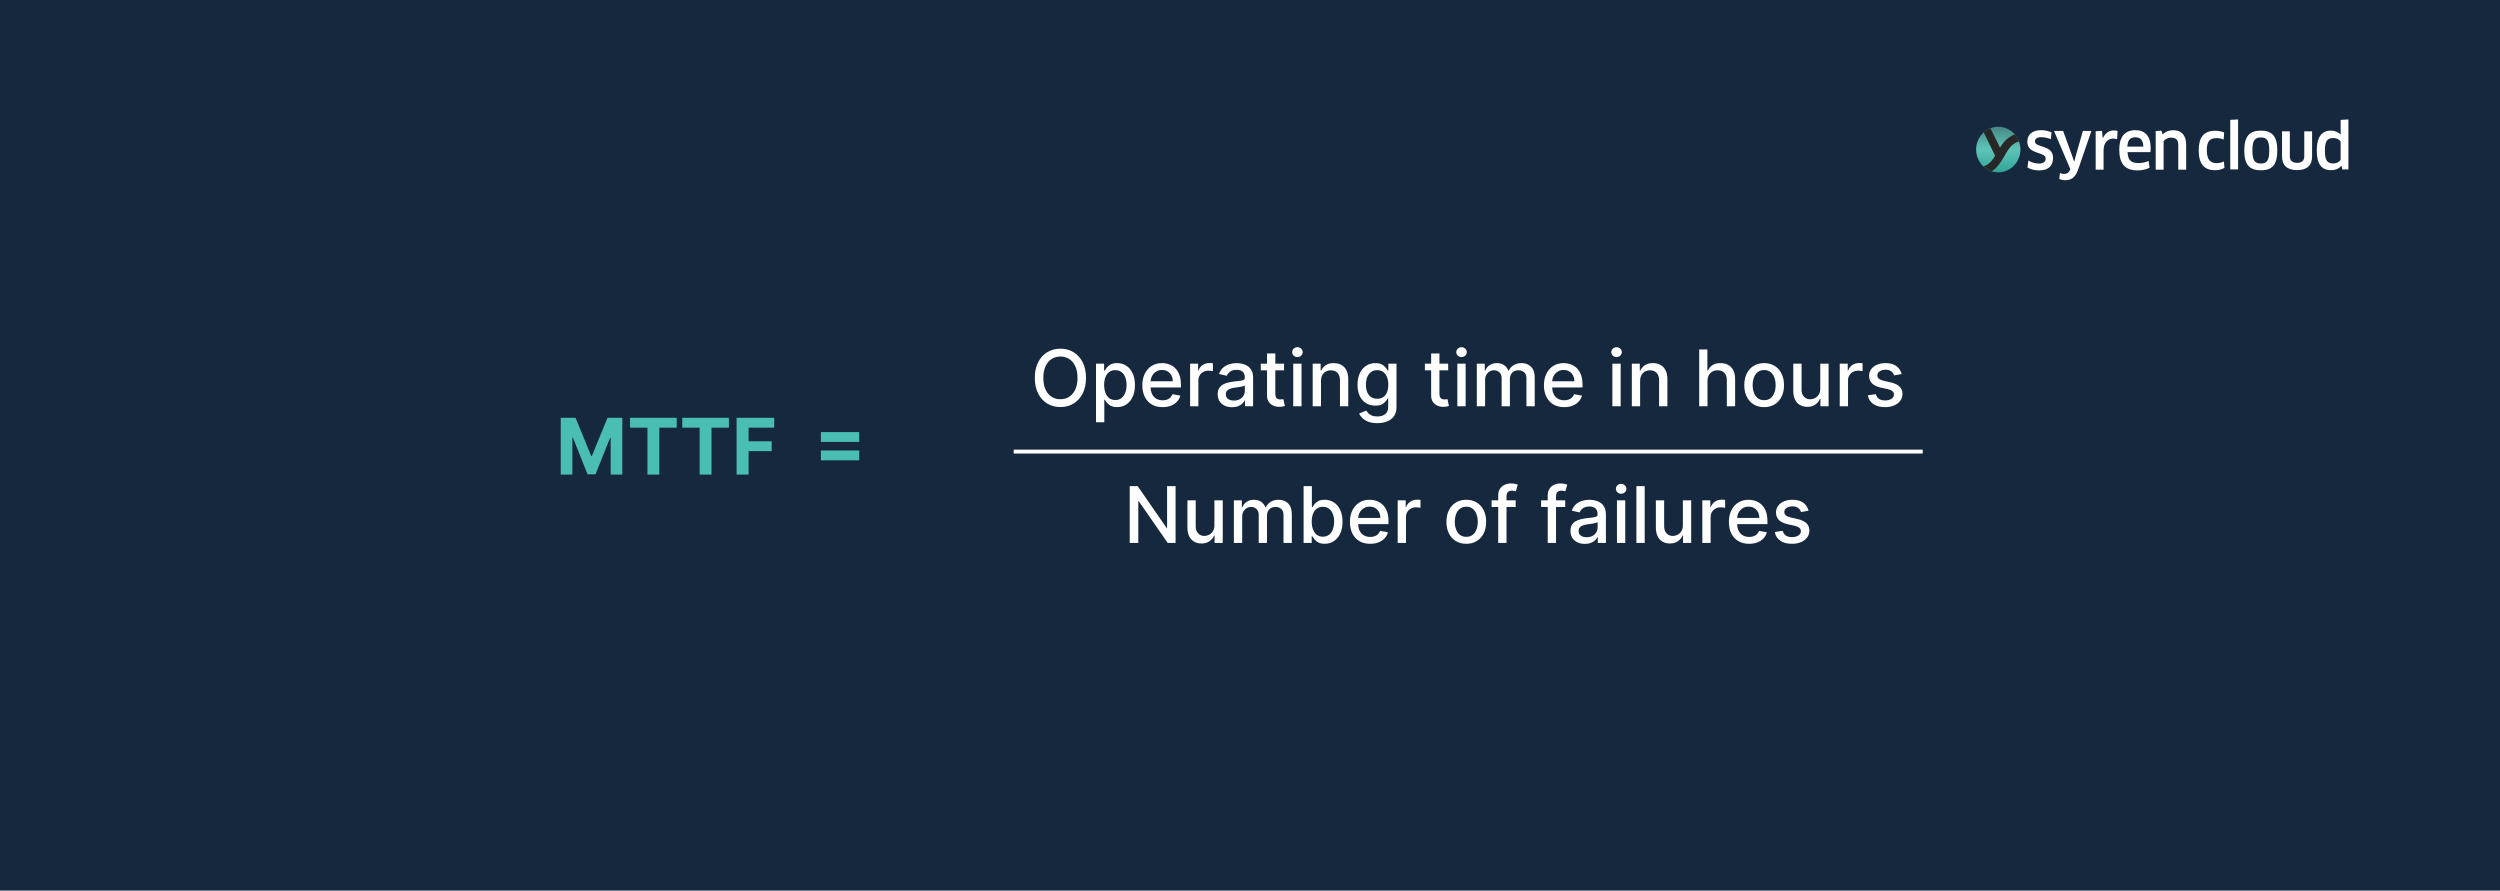 <svg width="1280" height="456" viewBox="0 0 1280 456" fill="none" xmlns="http://www.w3.org/2000/svg">
<rect width="1280" height="456" fill="#16283E"/>
<path d="M1023.12 88.246C1029.38 88.246 1034.46 83.018 1034.46 76.569C1034.46 70.12 1029.38 64.893 1023.12 64.893C1016.86 64.893 1011.78 70.12 1011.78 76.569C1011.78 83.018 1016.86 88.246 1023.12 88.246Z" fill="url(#paint0_linear_586_849)"/>
<path fill-rule="evenodd" clip-rule="evenodd" d="M1033.71 72.41C1033.07 72.598 1032.51 72.812 1032.02 73.055C1030.32 73.896 1029.35 75.163 1028.73 75.941C1028.21 76.582 1027.33 77.996 1026.09 80.183L1026.01 80.328C1025.09 81.978 1024.06 83.496 1022.92 84.891C1022.02 85.987 1020.96 86.928 1019.73 87.714C1018.14 87.2 1016.7 86.338 1015.49 85.209C1015.99 85.049 1016.45 84.87 1016.85 84.67C1018.55 83.826 1019.52 82.558 1020.14 81.781C1020.46 81.391 1020.91 80.716 1021.49 79.751L1015.67 67.762C1016.68 66.864 1017.83 66.141 1019.1 65.65L1023.98 75.533C1024.6 74.585 1025.25 73.687 1025.95 72.834C1027.39 71.079 1029.25 69.717 1031.54 68.746C1032.47 69.808 1033.21 71.048 1033.71 72.41Z" fill="#272727"/>
<path d="M1051.16 80.806C1051.16 84.667 1049.04 87.239 1044.05 87.239C1041.74 87.239 1039.66 86.743 1038.05 85.753L1038.54 82.189C1040.04 83.212 1042.29 83.741 1044.05 83.741C1046.39 83.741 1047.38 82.652 1047.38 81.199C1047.38 77.438 1037.99 79.384 1037.99 72.522C1037.99 69.057 1040.33 66.648 1045.04 66.648C1046.97 66.648 1048.79 67.045 1050.39 67.771L1050.04 71.269C1048.44 70.576 1046.45 70.246 1044.98 70.246C1043.06 70.246 1041.9 71.039 1041.9 72.358C1041.9 75.856 1051.16 73.91 1051.16 80.806H1051.16ZM1056.77 89.066C1058.15 89.066 1059.17 88.573 1059.91 86.891L1060 86.594L1051.65 67.027H1056.32L1061.09 80.204L1061.95 82.706H1062.05L1062.69 80.137L1066.44 67.027H1070.79L1063.97 86.924C1062.56 90.812 1060.51 92.262 1057.47 92.262C1056.35 92.262 1055.26 92.065 1054.34 91.635L1054.69 88.573C1055.39 88.936 1056.06 89.066 1056.77 89.066ZM1077.03 86.864H1072.99V67.205L1076.24 67.008L1076.59 70.724H1076.68C1077.86 68.161 1079.84 66.778 1082.2 66.778C1082.99 66.778 1083.7 66.878 1084.21 67.042L1083.95 71.284C1083.34 71.087 1082.64 70.954 1081.94 70.954C1079.17 70.954 1077.03 73.19 1077.03 76.906V86.867V86.864ZM1094.41 87.239C1087.89 87.239 1085.06 83.702 1085.06 76.564C1085.06 70.252 1087.76 66.648 1093.35 66.648C1098.1 66.648 1101.15 69.523 1101.15 75.868C1101.15 76.497 1101.12 77.29 1101.05 77.883H1089.3C1089.49 82.047 1091.19 83.502 1094.89 83.502C1096.78 83.502 1098.45 83.139 1100.09 82.413L1100.57 85.883C1098.93 86.709 1096.81 87.239 1094.4 87.239H1094.41ZM1089.2 75.063H1097.38C1097.31 71.599 1095.77 70.291 1093.37 70.291C1090.58 70.291 1089.4 71.729 1089.2 75.063ZM1119.32 86.864H1115.27V74.037C1115.27 71.532 1113.96 70.476 1111.6 70.476C1110.16 70.476 1108.57 71.136 1107.77 72.288V86.861H1103.72V67.114L1106.62 66.884L1107.26 68.797C1108.7 67.411 1110.64 66.654 1112.72 66.654C1116.77 66.654 1119.32 69.193 1119.32 74.007V86.867V86.864Z" fill="white"/>
<path d="M1138.76 67.822L1138.51 71.45C1137.47 70.996 1136.21 70.706 1135.02 70.706C1131.21 70.706 1129.89 72.455 1129.89 76.957C1129.89 81.72 1131.68 83.532 1134.92 83.532C1136.27 83.532 1137.6 83.208 1138.63 82.624L1138.92 85.928C1137.81 86.673 1136.09 87.16 1134.07 87.16C1128.6 87.16 1125.73 83.922 1125.73 76.957C1125.73 70.446 1128.28 66.948 1134.17 66.948C1135.8 66.948 1137.53 67.305 1138.76 67.822ZM1145.91 86.736H1141.89V61.377L1145.91 61.15V86.736ZM1165.97 77.051C1165.97 84.273 1163.45 87.187 1157.57 87.187C1151.68 87.187 1149.07 84.273 1149.07 77.051C1149.07 69.828 1151.72 66.881 1157.57 66.881C1163.42 66.881 1165.97 69.862 1165.97 77.051ZM1153.23 77.051C1153.23 82.167 1154.45 83.723 1157.57 83.723C1160.68 83.723 1161.85 82.167 1161.85 77.051C1161.85 71.934 1160.68 70.379 1157.57 70.379C1154.45 70.379 1153.23 71.934 1153.23 77.051ZM1183.79 67.238V80.064C1183.79 84.63 1181.27 87.093 1176.08 87.093C1170.88 87.093 1168.4 84.534 1168.4 80.064V67.238H1172.39V79.968C1172.39 82.204 1173.59 83.369 1176.11 83.369C1178.62 83.369 1179.79 82.234 1179.79 79.968V67.238H1183.78H1183.79ZM1202.39 86.736H1199.28L1198.84 84.891L1198.74 84.857C1197.58 86.316 1195.88 87.124 1193.46 87.124C1188.49 87.124 1186.19 83.886 1186.19 76.921C1186.19 70.442 1188.52 66.881 1193.43 66.881C1195.35 66.881 1197.11 67.562 1198.4 68.857L1198.46 68.793L1198.4 66.203V61.377L1202.39 61.15V86.736H1202.39ZM1198.4 81.75V72.455C1197.71 71.387 1196.32 70.672 1194.59 70.672C1191.48 70.672 1190.35 72.358 1190.35 77.084C1190.35 81.81 1191.35 83.692 1194.56 83.692C1196.73 83.692 1197.9 82.655 1198.4 81.75Z" fill="white"/>
<path d="M287.095 213.909H294.68L302.691 233.455H303.032L311.044 213.909H318.629V243H312.663V224.065H312.422L304.893 242.858H300.831L293.302 223.994H293.061V243H287.095V213.909ZM322.588 218.98V213.909H346.48V218.98H337.574V243H331.495V218.98H322.588ZM349.307 218.98V213.909H373.199V218.98H364.293V243H358.213V218.98H349.307ZM377.134 243V213.909H396.395V218.98H383.284V225.912H395.117V230.983H383.284V243H377.134ZM420.298 226.267V221.21H439.914V226.267H420.298ZM420.298 235.699V230.642H439.914V235.699H420.298Z" fill="#49BEB1"/>
<path d="M556.03 193.47C556.03 196.576 555.462 199.247 554.326 201.482C553.189 203.707 551.632 205.421 549.653 206.624C547.683 207.817 545.443 208.413 542.934 208.413C540.415 208.413 538.166 207.817 536.187 206.624C534.217 205.421 532.664 203.702 531.528 201.467C530.391 199.232 529.823 196.567 529.823 193.47C529.823 190.364 530.391 187.698 531.528 185.473C532.664 183.238 534.217 181.524 536.187 180.331C538.166 179.128 540.415 178.527 542.934 178.527C545.443 178.527 547.683 179.128 549.653 180.331C551.632 181.524 553.189 183.238 554.326 185.473C555.462 187.698 556.03 190.364 556.03 193.47ZM551.684 193.47C551.684 191.103 551.3 189.109 550.533 187.49C549.776 185.861 548.734 184.63 547.408 183.797C546.092 182.954 544.6 182.533 542.934 182.533C541.258 182.533 539.761 182.954 538.445 183.797C537.129 184.63 536.087 185.861 535.32 187.49C534.563 189.109 534.184 191.103 534.184 193.47C534.184 195.838 534.563 197.836 535.32 199.464C536.087 201.084 537.129 202.315 538.445 203.158C539.761 203.991 541.258 204.408 542.934 204.408C544.6 204.408 546.092 203.991 547.408 203.158C548.734 202.315 549.776 201.084 550.533 199.464C551.3 197.836 551.684 195.838 551.684 193.47ZM561.162 216.197V186.197H565.309V189.734H565.665C565.911 189.28 566.266 188.754 566.73 188.158C567.194 187.561 567.838 187.04 568.662 186.595C569.486 186.141 570.575 185.913 571.929 185.913C573.69 185.913 575.262 186.358 576.645 187.249C578.027 188.139 579.112 189.422 579.898 191.098C580.693 192.774 581.091 194.791 581.091 197.149C581.091 199.507 580.698 201.529 579.912 203.214C579.126 204.891 578.046 206.183 576.673 207.092C575.3 207.992 573.733 208.442 571.971 208.442C570.646 208.442 569.561 208.219 568.719 207.774C567.885 207.329 567.232 206.808 566.758 206.212C566.285 205.615 565.92 205.085 565.665 204.621H565.409V216.197H561.162ZM565.324 197.107C565.324 198.641 565.546 199.985 565.991 201.141C566.436 202.296 567.08 203.2 567.923 203.854C568.766 204.498 569.798 204.82 571.02 204.82C572.289 204.82 573.349 204.483 574.202 203.811C575.054 203.129 575.698 202.206 576.133 201.041C576.578 199.876 576.801 198.565 576.801 197.107C576.801 195.667 576.583 194.375 576.148 193.229C575.721 192.083 575.077 191.179 574.216 190.516C573.363 189.853 572.298 189.521 571.02 189.521C569.789 189.521 568.747 189.839 567.895 190.473C567.052 191.107 566.413 191.993 565.977 193.129C565.541 194.266 565.324 195.591 565.324 197.107ZM595.253 208.456C593.103 208.456 591.252 207.997 589.699 207.078C588.155 206.15 586.962 204.848 586.119 203.172C585.286 201.486 584.869 199.512 584.869 197.249C584.869 195.014 585.286 193.044 586.119 191.339C586.962 189.635 588.136 188.304 589.642 187.348C591.157 186.392 592.928 185.913 594.954 185.913C596.185 185.913 597.379 186.117 598.534 186.524C599.689 186.931 600.726 187.571 601.645 188.442C602.563 189.313 603.288 190.445 603.818 191.837C604.348 193.219 604.613 194.9 604.613 196.879V198.385H587.27V195.203H600.452C600.452 194.086 600.224 193.096 599.77 192.234C599.315 191.363 598.676 190.677 597.852 190.175C597.038 189.673 596.081 189.422 594.983 189.422C593.79 189.422 592.748 189.715 591.858 190.303C590.977 190.88 590.295 191.638 589.812 192.575C589.339 193.503 589.102 194.512 589.102 195.601V198.087C589.102 199.545 589.358 200.786 589.869 201.808C590.39 202.831 591.114 203.612 592.042 204.152C592.97 204.682 594.055 204.947 595.295 204.947C596.1 204.947 596.834 204.834 597.497 204.607C598.16 204.37 598.733 204.019 599.216 203.555C599.699 203.091 600.068 202.518 600.324 201.837L604.344 202.561C604.022 203.745 603.444 204.782 602.611 205.672C601.787 206.553 600.75 207.239 599.5 207.732C598.259 208.214 596.844 208.456 595.253 208.456ZM609.326 208.016V186.197H613.431V189.663H613.658C614.056 188.489 614.757 187.566 615.76 186.893C616.774 186.212 617.92 185.871 619.198 185.871C619.463 185.871 619.776 185.88 620.135 185.899C620.505 185.918 620.794 185.942 621.002 185.97V190.033C620.831 189.985 620.528 189.933 620.093 189.876C619.657 189.81 619.222 189.777 618.786 189.777C617.782 189.777 616.887 189.99 616.101 190.416C615.325 190.833 614.709 191.415 614.255 192.163C613.8 192.902 613.573 193.745 613.573 194.692V208.016H609.326ZM630.831 208.499C629.449 208.499 628.199 208.243 627.081 207.732C625.964 207.211 625.079 206.458 624.425 205.473C623.781 204.488 623.459 203.281 623.459 201.851C623.459 200.62 623.696 199.607 624.17 198.811C624.643 198.016 625.282 197.386 626.087 196.922C626.892 196.458 627.792 196.107 628.786 195.871C629.78 195.634 630.794 195.454 631.826 195.331C633.133 195.179 634.193 195.056 635.008 194.962C635.822 194.857 636.414 194.692 636.783 194.464C637.153 194.237 637.337 193.868 637.337 193.357V193.257C637.337 192.017 636.987 191.055 636.286 190.374C635.595 189.692 634.563 189.351 633.189 189.351C631.76 189.351 630.633 189.668 629.809 190.303C628.994 190.928 628.431 191.624 628.118 192.391L624.127 191.482C624.6 190.156 625.292 189.086 626.201 188.271C627.119 187.447 628.175 186.851 629.368 186.482C630.562 186.103 631.816 185.913 633.133 185.913C634.004 185.913 634.927 186.018 635.903 186.226C636.887 186.425 637.806 186.794 638.658 187.334C639.52 187.874 640.225 188.645 640.775 189.649C641.324 190.643 641.599 191.936 641.599 193.527V208.016H637.451V205.033H637.28C637.006 205.582 636.594 206.122 636.045 206.652C635.495 207.182 634.79 207.623 633.928 207.973C633.066 208.323 632.034 208.499 630.831 208.499ZM631.755 205.089C632.929 205.089 633.933 204.857 634.766 204.393C635.609 203.929 636.248 203.323 636.684 202.575C637.129 201.818 637.351 201.008 637.351 200.146V197.334C637.2 197.485 636.906 197.627 636.471 197.76C636.045 197.883 635.557 197.992 635.008 198.087C634.458 198.172 633.923 198.252 633.403 198.328C632.882 198.394 632.446 198.451 632.096 198.499C631.272 198.603 630.519 198.778 629.837 199.024C629.165 199.27 628.625 199.625 628.218 200.089C627.82 200.544 627.621 201.15 627.621 201.908C627.621 202.959 628.01 203.754 628.786 204.294C629.563 204.824 630.552 205.089 631.755 205.089ZM657.44 186.197V189.607H645.523V186.197H657.44ZM648.719 180.97H652.966V201.609C652.966 202.433 653.089 203.054 653.335 203.47C653.581 203.877 653.898 204.157 654.287 204.308C654.684 204.45 655.115 204.521 655.579 204.521C655.92 204.521 656.219 204.498 656.474 204.45C656.73 204.403 656.929 204.365 657.071 204.337L657.838 207.845C657.592 207.94 657.241 208.035 656.787 208.129C656.332 208.233 655.764 208.29 655.082 208.3C653.965 208.319 652.923 208.12 651.957 207.703C650.991 207.286 650.21 206.643 649.613 205.771C649.017 204.9 648.719 203.806 648.719 202.49V180.97ZM662.138 208.016V186.197H666.385V208.016H662.138ZM664.283 182.831C663.545 182.831 662.91 182.585 662.38 182.092C661.859 181.59 661.599 180.994 661.599 180.303C661.599 179.602 661.859 179.005 662.38 178.513C662.91 178.011 663.545 177.76 664.283 177.76C665.022 177.76 665.652 178.011 666.172 178.513C666.703 179.005 666.968 179.602 666.968 180.303C666.968 180.994 666.703 181.59 666.172 182.092C665.652 182.585 665.022 182.831 664.283 182.831ZM676.346 195.061V208.016H672.099V186.197H676.176V189.749H676.446C676.948 188.593 677.734 187.665 678.804 186.964C679.883 186.264 681.242 185.913 682.881 185.913C684.367 185.913 685.669 186.226 686.787 186.851C687.904 187.466 688.771 188.385 689.386 189.607C690.002 190.828 690.309 192.339 690.309 194.138V208.016H686.062V194.649C686.062 193.068 685.65 191.832 684.827 190.942C684.003 190.042 682.871 189.592 681.432 189.592C680.447 189.592 679.571 189.805 678.804 190.232C678.046 190.658 677.445 191.283 677 192.107C676.564 192.921 676.346 193.906 676.346 195.061ZM705.153 216.652C703.42 216.652 701.929 216.425 700.679 215.97C699.438 215.516 698.425 214.914 697.639 214.166C696.853 213.418 696.266 212.599 695.878 211.709L699.528 210.203C699.784 210.62 700.125 211.06 700.551 211.524C700.987 211.998 701.574 212.4 702.312 212.732C703.06 213.063 704.022 213.229 705.196 213.229C706.806 213.229 708.136 212.836 709.187 212.05C710.238 211.273 710.764 210.033 710.764 208.328V204.038H710.494C710.238 204.502 709.869 205.018 709.386 205.587C708.913 206.155 708.259 206.647 707.426 207.064C706.593 207.481 705.508 207.689 704.173 207.689C702.45 207.689 700.897 207.286 699.514 206.482C698.141 205.667 697.052 204.469 696.247 202.888C695.452 201.297 695.054 199.341 695.054 197.021C695.054 194.701 695.447 192.713 696.233 191.055C697.028 189.398 698.117 188.129 699.5 187.249C700.882 186.358 702.45 185.913 704.202 185.913C705.556 185.913 706.649 186.141 707.483 186.595C708.316 187.04 708.965 187.561 709.429 188.158C709.902 188.754 710.267 189.28 710.523 189.734H710.835V186.197H714.997V208.499C714.997 210.374 714.561 211.912 713.69 213.115C712.819 214.318 711.64 215.208 710.153 215.786C708.676 216.363 707.009 216.652 705.153 216.652ZM705.111 204.166C706.332 204.166 707.364 203.882 708.207 203.314C709.059 202.736 709.703 201.912 710.139 200.842C710.584 199.763 710.807 198.47 710.807 196.964C710.807 195.497 710.589 194.204 710.153 193.087C709.718 191.969 709.078 191.098 708.236 190.473C707.393 189.839 706.351 189.521 705.111 189.521C703.832 189.521 702.767 189.853 701.915 190.516C701.062 191.169 700.418 192.059 699.983 193.186C699.557 194.313 699.344 195.572 699.344 196.964C699.344 198.394 699.561 199.649 699.997 200.729C700.433 201.808 701.077 202.651 701.929 203.257C702.791 203.863 703.851 204.166 705.111 204.166ZM741.464 186.197V189.607H729.546V186.197H741.464ZM732.742 180.97H736.989V201.609C736.989 202.433 737.112 203.054 737.358 203.47C737.605 203.877 737.922 204.157 738.31 204.308C738.708 204.45 739.139 204.521 739.603 204.521C739.944 204.521 740.242 204.498 740.498 204.45C740.753 204.403 740.952 204.365 741.094 204.337L741.861 207.845C741.615 207.94 741.265 208.035 740.81 208.129C740.356 208.233 739.787 208.29 739.106 208.3C737.988 208.319 736.947 208.12 735.981 207.703C735.015 207.286 734.233 206.643 733.637 205.771C733.04 204.9 732.742 203.806 732.742 202.49V180.97ZM746.162 208.016V186.197H750.409V208.016H746.162ZM748.307 182.831C747.568 182.831 746.934 182.585 746.403 182.092C745.882 181.59 745.622 180.994 745.622 180.303C745.622 179.602 745.882 179.005 746.403 178.513C746.934 178.011 747.568 177.76 748.307 177.76C749.045 177.76 749.675 178.011 750.196 178.513C750.726 179.005 750.991 179.602 750.991 180.303C750.991 180.994 750.726 181.59 750.196 182.092C749.675 182.585 749.045 182.831 748.307 182.831ZM756.123 208.016V186.197H760.199V189.749H760.469C760.924 188.546 761.667 187.608 762.699 186.936C763.732 186.254 764.967 185.913 766.407 185.913C767.865 185.913 769.087 186.254 770.072 186.936C771.066 187.618 771.8 188.555 772.273 189.749H772.501C773.021 188.584 773.85 187.656 774.986 186.964C776.123 186.264 777.477 185.913 779.049 185.913C781.028 185.913 782.643 186.534 783.893 187.774C785.152 189.015 785.782 190.885 785.782 193.385V208.016H781.535V193.783C781.535 192.305 781.132 191.235 780.327 190.572C779.522 189.91 778.561 189.578 777.444 189.578C776.061 189.578 774.986 190.004 774.219 190.857C773.452 191.699 773.069 192.784 773.069 194.109V208.016H768.836V193.513C768.836 192.329 768.466 191.377 767.728 190.658C766.989 189.938 766.028 189.578 764.844 189.578C764.039 189.578 763.296 189.791 762.614 190.217C761.942 190.634 761.397 191.216 760.981 191.964C760.573 192.713 760.37 193.579 760.37 194.564V208.016H756.123ZM800.878 208.456C798.728 208.456 796.877 207.997 795.324 207.078C793.78 206.15 792.587 204.848 791.744 203.172C790.911 201.486 790.494 199.512 790.494 197.249C790.494 195.014 790.911 193.044 791.744 191.339C792.587 189.635 793.761 188.304 795.267 187.348C796.782 186.392 798.553 185.913 800.579 185.913C801.81 185.913 803.004 186.117 804.159 186.524C805.314 186.931 806.351 187.571 807.27 188.442C808.188 189.313 808.913 190.445 809.443 191.837C809.973 193.219 810.238 194.9 810.238 196.879V198.385H792.895V195.203H806.077C806.077 194.086 805.849 193.096 805.395 192.234C804.94 191.363 804.301 190.677 803.477 190.175C802.663 189.673 801.706 189.422 800.608 189.422C799.415 189.422 798.373 189.715 797.483 190.303C796.602 190.88 795.92 191.638 795.437 192.575C794.964 193.503 794.727 194.512 794.727 195.601V198.087C794.727 199.545 794.983 200.786 795.494 201.808C796.015 202.831 796.739 203.612 797.667 204.152C798.595 204.682 799.68 204.947 800.92 204.947C801.725 204.947 802.459 204.834 803.122 204.607C803.785 204.37 804.358 204.019 804.841 203.555C805.324 203.091 805.693 202.518 805.949 201.837L809.969 202.561C809.647 203.745 809.069 204.782 808.236 205.672C807.412 206.553 806.375 207.239 805.125 207.732C803.884 208.214 802.469 208.456 800.878 208.456ZM825.537 208.016V186.197H829.784V208.016H825.537ZM827.682 182.831C826.943 182.831 826.309 182.585 825.778 182.092C825.257 181.59 824.997 180.994 824.997 180.303C824.997 179.602 825.257 179.005 825.778 178.513C826.309 178.011 826.943 177.76 827.682 177.76C828.42 177.76 829.05 178.011 829.571 178.513C830.101 179.005 830.366 179.602 830.366 180.303C830.366 180.994 830.101 181.59 829.571 182.092C829.05 182.585 828.42 182.831 827.682 182.831ZM839.745 195.061V208.016H835.498V186.197H839.574V189.749H839.844C840.346 188.593 841.132 187.665 842.202 186.964C843.282 186.264 844.641 185.913 846.279 185.913C847.766 185.913 849.068 186.226 850.185 186.851C851.303 187.466 852.169 188.385 852.785 189.607C853.4 190.828 853.708 192.339 853.708 194.138V208.016H849.461V194.649C849.461 193.068 849.049 191.832 848.225 190.942C847.401 190.042 846.269 189.592 844.83 189.592C843.845 189.592 842.969 189.805 842.202 190.232C841.445 190.658 840.843 191.283 840.398 192.107C839.963 192.921 839.745 193.906 839.745 195.061ZM874.237 195.061V208.016H869.99V178.925H874.18V189.749H874.45C874.961 188.574 875.743 187.642 876.794 186.95C877.845 186.259 879.218 185.913 880.913 185.913C882.409 185.913 883.716 186.221 884.834 186.837C885.961 187.452 886.832 188.371 887.447 189.592C888.072 190.804 888.385 192.32 888.385 194.138V208.016H884.138V194.649C884.138 193.049 883.726 191.808 882.902 190.928C882.078 190.037 880.932 189.592 879.464 189.592C878.461 189.592 877.561 189.805 876.765 190.232C875.979 190.658 875.359 191.283 874.905 192.107C874.46 192.921 874.237 193.906 874.237 195.061ZM903.243 208.456C901.197 208.456 899.412 207.987 897.888 207.05C896.363 206.112 895.179 204.801 894.336 203.115C893.494 201.429 893.072 199.46 893.072 197.206C893.072 194.943 893.494 192.964 894.336 191.268C895.179 189.573 896.363 188.257 897.888 187.32C899.412 186.382 901.197 185.913 903.243 185.913C905.288 185.913 907.073 186.382 908.598 187.32C910.122 188.257 911.306 189.573 912.149 191.268C912.992 192.964 913.413 194.943 913.413 197.206C913.413 199.46 912.992 201.429 912.149 203.115C911.306 204.801 910.122 206.112 908.598 207.05C907.073 207.987 905.288 208.456 903.243 208.456ZM903.257 204.891C904.583 204.891 905.681 204.54 906.552 203.839C907.424 203.139 908.068 202.206 908.484 201.041C908.91 199.876 909.123 198.593 909.123 197.192C909.123 195.8 908.91 194.521 908.484 193.357C908.068 192.182 907.424 191.24 906.552 190.53C905.681 189.82 904.583 189.464 903.257 189.464C901.922 189.464 900.814 189.82 899.933 190.53C899.062 191.24 898.413 192.182 897.987 193.357C897.57 194.521 897.362 195.8 897.362 197.192C897.362 198.593 897.57 199.876 897.987 201.041C898.413 202.206 899.062 203.139 899.933 203.839C900.814 204.54 901.922 204.891 903.257 204.891ZM931.975 198.967V186.197H936.236V208.016H932.06V204.237H931.833C931.331 205.402 930.526 206.373 929.418 207.149C928.32 207.916 926.951 208.3 925.313 208.3C923.912 208.3 922.671 207.992 921.591 207.376C920.521 206.751 919.679 205.828 919.063 204.607C918.457 203.385 918.154 201.875 918.154 200.075V186.197H922.401V199.564C922.401 201.051 922.813 202.234 923.637 203.115C924.461 203.996 925.531 204.436 926.847 204.436C927.643 204.436 928.433 204.237 929.219 203.839C930.015 203.442 930.673 202.84 931.194 202.036C931.724 201.231 931.984 200.208 931.975 198.967ZM941.943 208.016V186.197H946.048V189.663H946.275C946.673 188.489 947.374 187.566 948.378 186.893C949.391 186.212 950.537 185.871 951.815 185.871C952.08 185.871 952.393 185.88 952.753 185.899C953.122 185.918 953.411 185.942 953.619 185.97V190.033C953.449 189.985 953.146 189.933 952.71 189.876C952.274 189.81 951.839 189.777 951.403 189.777C950.399 189.777 949.505 189.99 948.719 190.416C947.942 190.833 947.327 191.415 946.872 192.163C946.417 192.902 946.19 193.745 946.19 194.692V208.016H941.943ZM973.644 191.524L969.795 192.206C969.634 191.714 969.378 191.245 969.028 190.8C968.687 190.355 968.223 189.99 967.635 189.706C967.048 189.422 966.314 189.28 965.434 189.28C964.231 189.28 963.227 189.55 962.422 190.089C961.617 190.62 961.215 191.306 961.215 192.149C961.215 192.878 961.485 193.465 962.025 193.911C962.564 194.356 963.436 194.72 964.638 195.004L968.104 195.8C970.112 196.264 971.608 196.979 972.593 197.945C973.578 198.911 974.07 200.165 974.07 201.709C974.07 203.016 973.691 204.18 972.934 205.203C972.186 206.216 971.139 207.012 969.795 207.589C968.459 208.167 966.911 208.456 965.15 208.456C962.706 208.456 960.713 207.935 959.17 206.893C957.626 205.842 956.679 204.351 956.329 202.419L960.434 201.794C960.689 202.864 961.215 203.674 962.01 204.223C962.806 204.763 963.843 205.033 965.121 205.033C966.513 205.033 967.626 204.744 968.459 204.166C969.293 203.579 969.709 202.864 969.709 202.021C969.709 201.339 969.454 200.767 968.942 200.303C968.44 199.839 967.669 199.488 966.627 199.251L962.934 198.442C960.898 197.978 959.392 197.239 958.417 196.226C957.451 195.213 956.968 193.929 956.968 192.376C956.968 191.089 957.328 189.962 958.047 188.996C958.767 188.03 959.761 187.277 961.03 186.737C962.299 186.188 963.753 185.913 965.391 185.913C967.749 185.913 969.605 186.425 970.959 187.447C972.314 188.461 973.208 189.82 973.644 191.524Z" fill="white"/>
<path d="M601.897 248.893V277.984H597.863L583.076 256.649H582.806V277.984H578.417V248.893H582.479L597.28 270.257H597.55V248.893H601.897ZM621.78 268.936V256.166H626.041V277.984H621.865V274.206H621.638C621.136 275.371 620.331 276.341 619.223 277.118C618.124 277.885 616.756 278.268 615.118 278.268C613.716 278.268 612.476 277.961 611.396 277.345C610.326 276.72 609.483 275.797 608.868 274.575C608.262 273.354 607.959 271.843 607.959 270.044V256.166H612.206V269.533C612.206 271.019 612.618 272.203 613.442 273.084C614.265 273.964 615.336 274.405 616.652 274.405C617.447 274.405 618.238 274.206 619.024 273.808C619.819 273.411 620.478 272.809 620.998 272.004C621.529 271.199 621.789 270.177 621.78 268.936ZM631.748 277.984V256.166H635.824V259.717H636.094C636.549 258.515 637.292 257.577 638.324 256.905C639.357 256.223 640.592 255.882 642.032 255.882C643.49 255.882 644.712 256.223 645.697 256.905C646.691 257.587 647.425 258.524 647.898 259.717H648.126C648.646 258.553 649.475 257.625 650.611 256.933C651.748 256.232 653.102 255.882 654.674 255.882C656.653 255.882 658.268 256.502 659.518 257.743C660.777 258.983 661.407 260.854 661.407 263.354V277.984H657.16V263.751C657.16 262.274 656.757 261.204 655.952 260.541C655.147 259.878 654.186 259.547 653.069 259.547C651.686 259.547 650.611 259.973 649.844 260.825C649.077 261.668 648.694 262.752 648.694 264.078V277.984H644.461V263.482C644.461 262.298 644.091 261.346 643.353 260.626C642.614 259.907 641.653 259.547 640.469 259.547C639.664 259.547 638.921 259.76 638.239 260.186C637.567 260.603 637.022 261.185 636.606 261.933C636.198 262.681 635.995 263.548 635.995 264.533V277.984H631.748ZM667.44 277.984V248.893H671.687V259.703H671.943C672.189 259.249 672.544 258.723 673.008 258.126C673.472 257.53 674.116 257.009 674.94 256.564C675.764 256.109 676.853 255.882 678.207 255.882C679.969 255.882 681.541 256.327 682.923 257.217C684.306 258.107 685.39 259.391 686.176 261.067C686.971 262.743 687.369 264.76 687.369 267.118C687.369 269.476 686.976 271.498 686.19 273.183C685.404 274.859 684.325 276.152 682.952 277.061C681.578 277.961 680.011 278.411 678.25 278.411C676.924 278.411 675.84 278.188 674.997 277.743C674.164 277.298 673.51 276.777 673.037 276.18C672.563 275.584 672.199 275.054 671.943 274.589H671.588V277.984H667.44ZM671.602 267.075C671.602 268.609 671.825 269.954 672.27 271.109C672.715 272.265 673.359 273.169 674.202 273.822C675.044 274.466 676.077 274.788 677.298 274.788C678.567 274.788 679.628 274.452 680.48 273.78C681.332 273.098 681.976 272.175 682.412 271.01C682.857 269.845 683.079 268.534 683.079 267.075C683.079 265.636 682.862 264.343 682.426 263.197C682 262.052 681.356 261.147 680.494 260.484C679.642 259.821 678.577 259.49 677.298 259.49C676.067 259.49 675.025 259.807 674.173 260.442C673.33 261.076 672.691 261.962 672.256 263.098C671.82 264.234 671.602 265.56 671.602 267.075ZM701.542 278.425C699.392 278.425 697.541 277.965 695.988 277.047C694.444 276.119 693.251 274.817 692.408 273.141C691.575 271.455 691.158 269.481 691.158 267.217C691.158 264.982 691.575 263.013 692.408 261.308C693.251 259.604 694.425 258.273 695.931 257.317C697.446 256.36 699.217 255.882 701.243 255.882C702.474 255.882 703.668 256.086 704.823 256.493C705.978 256.9 707.015 257.539 707.934 258.411C708.852 259.282 709.577 260.413 710.107 261.805C710.637 263.188 710.903 264.869 710.903 266.848V268.354H693.559V265.172H706.741C706.741 264.054 706.513 263.065 706.059 262.203C705.604 261.332 704.965 260.645 704.141 260.143C703.327 259.642 702.37 259.391 701.272 259.391C700.079 259.391 699.037 259.684 698.147 260.271C697.266 260.849 696.584 261.607 696.101 262.544C695.628 263.472 695.391 264.481 695.391 265.57V268.055C695.391 269.514 695.647 270.754 696.158 271.777C696.679 272.8 697.403 273.581 698.331 274.121C699.26 274.651 700.344 274.916 701.584 274.916C702.389 274.916 703.123 274.803 703.786 274.575C704.449 274.339 705.022 273.988 705.505 273.524C705.988 273.06 706.357 272.487 706.613 271.805L710.633 272.53C710.311 273.714 709.733 274.75 708.9 275.641C708.076 276.521 707.039 277.208 705.789 277.7C704.548 278.183 703.133 278.425 701.542 278.425ZM715.615 277.984V256.166H719.72V259.632H719.947C720.345 258.458 721.046 257.535 722.05 256.862C723.063 256.18 724.209 255.839 725.487 255.839C725.752 255.839 726.065 255.849 726.425 255.868C726.794 255.887 727.083 255.911 727.291 255.939V260.001C727.121 259.954 726.818 259.902 726.382 259.845C725.946 259.779 725.511 259.746 725.075 259.746C724.071 259.746 723.176 259.959 722.39 260.385C721.614 260.802 720.998 261.384 720.544 262.132C720.089 262.871 719.862 263.714 719.862 264.661V277.984H715.615ZM750.743 278.425C748.697 278.425 746.912 277.956 745.388 277.018C743.863 276.081 742.679 274.769 741.836 273.084C740.994 271.398 740.572 269.429 740.572 267.175C740.572 264.911 740.994 262.932 741.836 261.237C742.679 259.542 743.863 258.226 745.388 257.288C746.912 256.351 748.697 255.882 750.743 255.882C752.788 255.882 754.573 256.351 756.098 257.288C757.622 258.226 758.806 259.542 759.649 261.237C760.492 262.932 760.913 264.911 760.913 267.175C760.913 269.429 760.492 271.398 759.649 273.084C758.806 274.769 757.622 276.081 756.098 277.018C754.573 277.956 752.788 278.425 750.743 278.425ZM750.757 274.859C752.083 274.859 753.181 274.509 754.052 273.808C754.924 273.107 755.568 272.175 755.984 271.01C756.41 269.845 756.623 268.562 756.623 267.161C756.623 265.768 756.41 264.49 755.984 263.325C755.568 262.151 754.924 261.209 754.052 260.499C753.181 259.788 752.083 259.433 750.757 259.433C749.422 259.433 748.314 259.788 747.433 260.499C746.562 261.209 745.913 262.151 745.487 263.325C745.07 264.49 744.862 265.768 744.862 267.161C744.862 268.562 745.07 269.845 745.487 271.01C745.913 272.175 746.562 273.107 747.433 273.808C748.314 274.509 749.422 274.859 750.757 274.859ZM776.037 256.166V259.575H763.708V256.166H776.037ZM767.089 277.984V253.638C767.089 252.274 767.387 251.143 767.983 250.243C768.58 249.334 769.371 248.657 770.356 248.212C771.34 247.757 772.411 247.53 773.566 247.53C774.418 247.53 775.147 247.601 775.753 247.743C776.359 247.875 776.809 247.999 777.103 248.112L776.108 251.55C775.91 251.493 775.654 251.427 775.341 251.351C775.029 251.266 774.65 251.223 774.205 251.223C773.173 251.223 772.434 251.479 771.989 251.99C771.554 252.501 771.336 253.24 771.336 254.206V277.984H767.089ZM801.389 256.166V259.575H789.059V256.166H801.389ZM792.44 277.984V253.638C792.44 252.274 792.738 251.143 793.335 250.243C793.932 249.334 794.722 248.657 795.707 248.212C796.692 247.757 797.762 247.53 798.917 247.53C799.77 247.53 800.499 247.601 801.105 247.743C801.711 247.875 802.161 247.999 802.454 248.112L801.46 251.55C801.261 251.493 801.006 251.427 800.693 251.351C800.381 251.266 800.002 251.223 799.557 251.223C798.524 251.223 797.786 251.479 797.341 251.99C796.905 252.501 796.687 253.24 796.687 254.206V277.984H792.44ZM811.456 278.467C810.074 278.467 808.824 278.212 807.706 277.7C806.589 277.179 805.704 276.427 805.05 275.442C804.406 274.457 804.084 273.25 804.084 271.82C804.084 270.589 804.321 269.575 804.795 268.78C805.268 267.984 805.907 267.355 806.712 266.891C807.517 266.427 808.417 266.076 809.411 265.839C810.405 265.603 811.419 265.423 812.451 265.3C813.758 265.148 814.818 265.025 815.633 264.93C816.447 264.826 817.039 264.661 817.408 264.433C817.778 264.206 817.962 263.837 817.962 263.325V263.226C817.962 261.985 817.612 261.024 816.911 260.342C816.22 259.661 815.188 259.32 813.814 259.32C812.385 259.32 811.258 259.637 810.434 260.271C809.619 260.896 809.056 261.592 808.743 262.359L804.752 261.45C805.225 260.125 805.917 259.054 806.826 258.24C807.744 257.416 808.8 256.82 809.993 256.45C811.187 256.071 812.441 255.882 813.758 255.882C814.629 255.882 815.552 255.986 816.528 256.195C817.512 256.393 818.431 256.763 819.283 257.303C820.145 257.842 820.85 258.614 821.4 259.618C821.949 260.612 822.224 261.905 822.224 263.496V277.984H818.076V275.001H817.905C817.631 275.551 817.219 276.09 816.67 276.621C816.12 277.151 815.415 277.591 814.553 277.942C813.691 278.292 812.659 278.467 811.456 278.467ZM812.38 275.058C813.554 275.058 814.558 274.826 815.391 274.362C816.234 273.898 816.873 273.292 817.309 272.544C817.754 271.786 817.976 270.977 817.976 270.115V267.303C817.825 267.454 817.531 267.596 817.096 267.729C816.67 267.852 816.182 267.961 815.633 268.055C815.083 268.141 814.548 268.221 814.028 268.297C813.507 268.363 813.071 268.42 812.721 268.467C811.897 268.571 811.144 268.747 810.462 268.993C809.79 269.239 809.25 269.594 808.843 270.058C808.445 270.513 808.246 271.119 808.246 271.876C808.246 272.928 808.635 273.723 809.411 274.263C810.188 274.793 811.177 275.058 812.38 275.058ZM827.881 277.984V256.166H832.128V277.984H827.881ZM830.025 252.8C829.287 252.8 828.652 252.554 828.122 252.061C827.601 251.559 827.341 250.963 827.341 250.271C827.341 249.571 827.601 248.974 828.122 248.482C828.652 247.98 829.287 247.729 830.025 247.729C830.764 247.729 831.394 247.98 831.915 248.482C832.445 248.974 832.71 249.571 832.71 250.271C832.71 250.963 832.445 251.559 831.915 252.061C831.394 252.554 830.764 252.8 830.025 252.8ZM842.089 248.893V277.984H837.841V248.893H842.089ZM861.623 268.936V256.166H865.885V277.984H861.709V274.206H861.481C860.979 275.371 860.175 276.341 859.067 277.118C857.968 277.885 856.6 278.268 854.961 278.268C853.56 278.268 852.319 277.961 851.24 277.345C850.17 276.72 849.327 275.797 848.711 274.575C848.105 273.354 847.802 271.843 847.802 270.044V256.166H852.05V269.533C852.05 271.019 852.461 272.203 853.285 273.084C854.109 273.964 855.179 274.405 856.496 274.405C857.291 274.405 858.082 274.206 858.868 273.808C859.663 273.411 860.321 272.809 860.842 272.004C861.372 271.199 861.633 270.177 861.623 268.936ZM871.591 277.984V256.166H875.697V259.632H875.924C876.322 258.458 877.022 257.535 878.026 256.862C879.039 256.18 880.185 255.839 881.464 255.839C881.729 255.839 882.041 255.849 882.401 255.868C882.77 255.887 883.059 255.911 883.268 255.939V260.001C883.097 259.954 882.794 259.902 882.358 259.845C881.923 259.779 881.487 259.746 881.052 259.746C880.048 259.746 879.153 259.959 878.367 260.385C877.59 260.802 876.975 261.384 876.52 262.132C876.066 262.871 875.839 263.714 875.839 264.661V277.984H871.591ZM895.565 278.425C893.416 278.425 891.564 277.965 890.011 277.047C888.468 276.119 887.274 274.817 886.432 273.141C885.598 271.455 885.182 269.481 885.182 267.217C885.182 264.982 885.598 263.013 886.432 261.308C887.274 259.604 888.449 258.273 889.954 257.317C891.47 256.36 893.24 255.882 895.267 255.882C896.498 255.882 897.691 256.086 898.846 256.493C900.002 256.9 901.039 257.539 901.957 258.411C902.876 259.282 903.6 260.413 904.131 261.805C904.661 263.188 904.926 264.869 904.926 266.848V268.354H887.582V265.172H900.764C900.764 264.054 900.537 263.065 900.082 262.203C899.628 261.332 898.988 260.645 898.165 260.143C897.35 259.642 896.394 259.391 895.295 259.391C894.102 259.391 893.06 259.684 892.17 260.271C891.29 260.849 890.608 261.607 890.125 262.544C889.651 263.472 889.415 264.481 889.415 265.57V268.055C889.415 269.514 889.67 270.754 890.182 271.777C890.702 272.8 891.427 273.581 892.355 274.121C893.283 274.651 894.367 274.916 895.608 274.916C896.413 274.916 897.147 274.803 897.809 274.575C898.472 274.339 899.045 273.988 899.528 273.524C900.011 273.06 900.381 272.487 900.636 271.805L904.656 272.53C904.334 273.714 903.756 274.75 902.923 275.641C902.099 276.521 901.062 277.208 899.812 277.7C898.572 278.183 897.156 278.425 895.565 278.425ZM925.988 261.493L922.138 262.175C921.977 261.682 921.722 261.214 921.371 260.768C921.03 260.323 920.566 259.959 919.979 259.675C919.392 259.391 918.658 259.249 917.778 259.249C916.575 259.249 915.571 259.518 914.766 260.058C913.961 260.589 913.559 261.275 913.559 262.118C913.559 262.847 913.829 263.434 914.368 263.879C914.908 264.324 915.779 264.689 916.982 264.973L920.448 265.768C922.456 266.232 923.952 266.947 924.937 267.913C925.921 268.879 926.414 270.134 926.414 271.678C926.414 272.984 926.035 274.149 925.278 275.172C924.529 276.185 923.483 276.981 922.138 277.558C920.803 278.136 919.255 278.425 917.493 278.425C915.05 278.425 913.057 277.904 911.513 276.862C909.97 275.811 909.023 274.32 908.672 272.388L912.778 271.763C913.033 272.833 913.559 273.643 914.354 274.192C915.15 274.732 916.187 275.001 917.465 275.001C918.857 275.001 919.97 274.713 920.803 274.135C921.636 273.548 922.053 272.833 922.053 271.99C922.053 271.308 921.797 270.735 921.286 270.271C920.784 269.807 920.012 269.457 918.971 269.22L915.278 268.411C913.242 267.946 911.736 267.208 910.76 266.195C909.795 265.181 909.312 263.898 909.312 262.345C909.312 261.057 909.671 259.93 910.391 258.964C911.111 257.999 912.105 257.246 913.374 256.706C914.643 256.157 916.097 255.882 917.735 255.882C920.093 255.882 921.949 256.393 923.303 257.416C924.657 258.429 925.552 259.788 925.988 261.493Z" fill="white"/>
<path d="M519.008 231.217H984.437" stroke="white" stroke-width="2"/>
<defs>
<linearGradient id="paint0_linear_586_849" x1="1023.15" y1="65.307" x2="1023.15" y2="87.819" gradientUnits="userSpaceOnUse">
<stop stop-color="#498984"/>
<stop offset="0.49" stop-color="#5DC4BA"/>
<stop offset="1" stop-color="#35A598"/>
</linearGradient>
</defs>
</svg>
